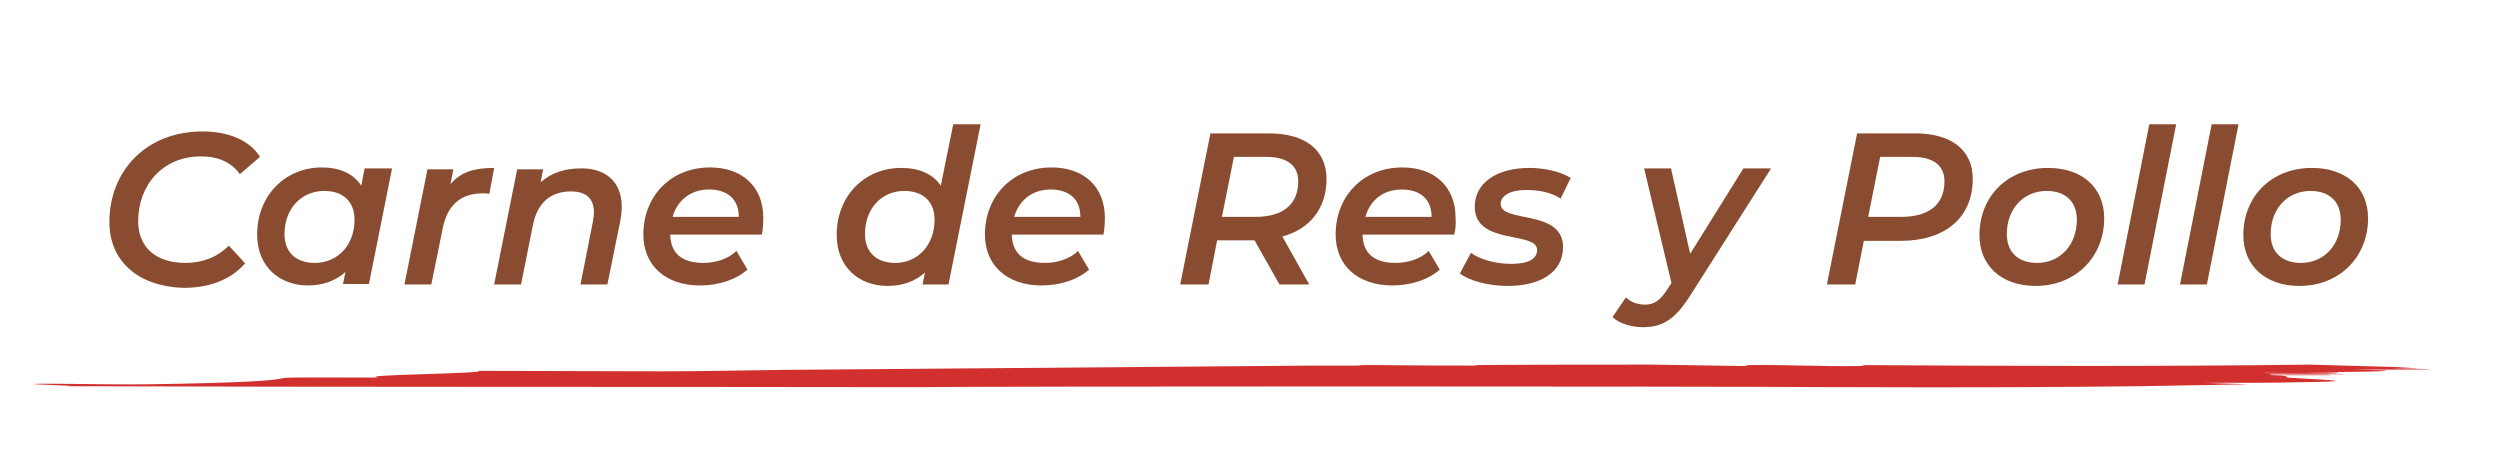<?xml version="1.0" encoding="UTF-8"?> <!-- Generator: Adobe Illustrator 23.0.0, SVG Export Plug-In . SVG Version: 6.00 Build 0) --> <svg xmlns="http://www.w3.org/2000/svg" xmlns:xlink="http://www.w3.org/1999/xlink" version="1.1" id="OBJECTS" x="0px" y="0px" viewBox="0 0 521.1 94.6" style="enable-background:new 0 0 521.1 94.6;" xml:space="preserve"> <style type="text/css"> .st0{fill:#D22F2F;} .st1{fill:#894C30;} </style> <g> <g> <g> <path class="st0" d="M388.1,76.1c-0.1,0.1,1.6,0.2-1,0.2c-8.1,0.1-14.6-0.3-22.7-0.2c-0.2,0.1-0.4,0.1-0.6,0.2 c-6.3-0.1-12.8-0.2-19.5-0.3c-12.3,0-24.5,0-36.7,0.1c0.3,0.1,0.5,0.1-0.7,0.1c-5.1,0-12.1,0-19.4-0.1c-1.1,0-2.1,0-3.2,0 c-0.8,0-1,0.1-1.2,0.1c-3.3,0-6.2,0-8.9,0c-35.7,0.3-71.9,0.6-111.2,0.9c-8.3,0.1-16.6,0.3-24.6,0.3c-11.9,0-27-0.1-38.6-0.1 c1.8,0.6-26.4,0.8-20.8,1.4c-7.7,0-19.3-0.1-19.9,0.1c-1.8,0.5-7.7,1-28.2,1.3c-8,0.1-20.3-0.2-23.1-0.1 c-4.4,0.1,10.4,0.4,5.9,0.5c59.5,0.2,116.9,0.1,176.8,0.2c20.4-0.2,158.1-0.2,193.4,0c1.1,0,2.1,0,3.2,0c19.3,0.1,42.7,0,59-0.2 c7.5-0.1,15.1-0.3,22.7-0.4c-3.5-0.1-6.8-0.2-9.6-0.3c7.7,0,15.4,0,18.4-0.1c16.4-0.2,7.1-0.5,0.8-0.9c-4.5-0.2,1.6-0.4-5.5-0.6 c5.1,0,7.7,0,12.9,0c0.6-0.2-15.8,0.1-12.3-0.2c4.9,0.1,10.5,0,15.6,0c-1.8-0.2-17.8-0.1-17-0.3c2.8,0,14.4,0.3,15.4,0 c0.2-0.1-4.9-0.1-7.5-0.1c15.8-0.1,24.5-0.3,10.1-0.6c5,0,12.1,0.1,17.4,0.1c0,0,0,0,0,0c-2.6,0-7.2-0.1-9.7-0.1c3,0,6,0,9,0 c-0.5,0-1-0.1-1.6-0.1c-2.2,0-4.5,0-6.9-0.1c2,0,4,0,6,0c-1.5-0.1-3.2-0.2-5.1-0.3c-7.1-0.2-13.9-0.4-17.8-0.5 C450.4,76.4,419.2,76.3,388.1,76.1z"></path> </g> </g> </g> <g> <path class="st1" d="M22.8,46.3c0-10.7,7.7-18.9,19.4-18.9c5.4,0,9.8,1.8,12,5.3l-4.2,3.6c-1.7-2.4-4.4-3.7-8.1-3.7 c-8.1,0-13.1,6.1-13.1,13.5c0,5.2,3.4,8.7,9.9,8.7c3.5,0,6.6-1.2,9-3.6l3.4,3.7c-3.1,3.5-7.6,5.1-12.8,5.1 C28.5,59.7,22.8,54.2,22.8,46.3z"></path> <path class="st1" d="M81.7,35.2l-4.8,24h-5.4l0.5-2.5c-2,1.8-4.7,2.8-7.8,2.8c-5.9,0-10.6-3.9-10.6-10.6c0-8.2,5.9-14,13.5-14 c3.7,0,6.6,1.3,8.2,3.8l0.7-3.6H81.7z M73.9,45.8c0-3.7-2.3-6-6.3-6c-4.8,0-8.3,3.7-8.3,9c0,3.7,2.3,6,6.3,6 C70.4,54.8,73.9,51.1,73.9,45.8z"></path> <path class="st1" d="M103,35l-1,5.4c-0.5-0.1-0.9-0.1-1.4-0.1c-4.4,0-7.3,2.3-8.3,7.2l-2.4,11.8h-5.6l4.8-24h5.4l-0.6,3.1 C96,35.8,99,35,103,35z"></path> <path class="st1" d="M129.6,43.1c0,0.9-0.1,1.8-0.3,2.9l-2.7,13.3H121l2.6-13.2c0.1-0.7,0.2-1.3,0.2-1.8c0-2.8-1.5-4.4-4.8-4.4 c-4.1,0-6.9,2.2-7.9,6.9l-2.5,12.5h-5.6l4.8-24h5.4l-0.5,2.7c2.2-2,5.1-2.9,8.3-2.9C126.1,35,129.6,37.8,129.6,43.1z"></path> <path class="st1" d="M158.8,48.9h-19.1c0.1,3.8,2.3,5.9,6.9,5.9c2.7,0,5.3-0.9,6.9-2.5l2.3,3.9c-2.5,2.2-6.2,3.3-9.9,3.3 c-7.2,0-11.8-4.2-11.8-10.6c0-8.1,5.8-14,13.9-14c6.7,0,11.1,4,11.1,10.5C159.1,46.7,159,47.9,158.8,48.9z M140.2,45.2H154 c0-3.7-2.4-5.7-6.2-5.7C144,39.5,141.2,41.7,140.2,45.2z"></path> <path class="st1" d="M204.4,25.9l-6.7,33.4h-5.4l0.5-2.5c-2,1.8-4.6,2.8-7.8,2.8c-5.9,0-10.6-3.9-10.6-10.6c0-8.2,5.8-14,13.5-14 c3.7,0,6.6,1.3,8.2,3.7l2.6-12.8H204.4z M194.8,45.8c0-3.7-2.3-6-6.3-6c-4.8,0-8.2,3.7-8.2,9c0,3.7,2.3,6,6.3,6 C191.3,54.8,194.8,51.1,194.8,45.8z"></path> <path class="st1" d="M230,48.9h-19.1c0.1,3.8,2.3,5.9,6.9,5.9c2.7,0,5.3-0.9,6.9-2.5l2.3,3.9c-2.5,2.2-6.2,3.3-9.9,3.3 c-7.2,0-11.8-4.2-11.8-10.6c0-8.1,5.8-14,13.9-14c6.7,0,11.1,4,11.1,10.5C230.3,46.7,230.2,47.9,230,48.9z M211.4,45.2h13.8 c0-3.7-2.4-5.7-6.2-5.7C215.2,39.5,212.4,41.7,211.4,45.2z"></path> <path class="st1" d="M267.3,49.3l5.6,10h-6.2l-5.2-9.2h0h-7.8l-1.8,9.2H246l6.3-31.5h12.2c7.6,0,12,3.5,12,9.5 C276.5,43.4,273.1,47.7,267.3,49.3z M270.6,37.8c0-3.4-2.4-5.1-6.7-5.1h-6.7l-2.5,12.5h7C267.3,45.2,270.6,42.7,270.6,37.8z"></path> <path class="st1" d="M303.1,48.9h-19.1c0.1,3.8,2.3,5.9,6.9,5.9c2.7,0,5.3-0.9,6.9-2.5l2.3,3.9c-2.5,2.2-6.2,3.3-9.9,3.3 c-7.2,0-11.8-4.2-11.8-10.6c0-8.1,5.8-14,13.9-14c6.7,0,11.1,4,11.1,10.5C303.5,46.7,303.4,47.9,303.1,48.9z M284.6,45.2h13.8 c0-3.7-2.4-5.7-6.2-5.7C288.3,39.5,285.6,41.7,284.6,45.2z"></path> <path class="st1" d="M304.3,57l2.3-4.3c1.9,1.4,5.2,2.3,8.4,2.3c3.7,0,5.4-1.1,5.4-2.9c0-4-13-0.9-13-9c0-5,4.6-8.1,11.4-8.1 c3.2,0,6.6,0.8,8.6,2.1l-2.1,4.3c-2.1-1.4-4.8-1.8-7.1-1.8c-3.6,0-5.4,1.3-5.4,2.9c0,4.1,13,1,13,9c0,5.3-4.8,8.1-11.5,8.1 C310.2,59.6,306.2,58.5,304.3,57z"></path> <path class="st1" d="M369.1,35.2l-16.6,26.1c-3.3,5.3-5.9,6.9-10.1,6.9c-2.4,0-4.9-0.8-6.3-2.1l2.8-4.1c1,0.9,2.3,1.5,4,1.5 c1.9,0,3.2-0.9,4.7-3.3l0.8-1.2l-5.7-23.9h5.6l4,17.8l11.1-17.8H369.1z"></path> <path class="st1" d="M411.2,37.3c0,8.1-5.8,12.9-15,12.9h-7.7l-1.8,9.1h-5.9l6.3-31.5h12.1C406.8,27.8,411.2,31.3,411.2,37.3z M405.3,37.8c0-3.4-2.4-5.1-6.7-5.1h-6.7l-2.5,12.5h6.9C402,45.2,405.3,42.7,405.3,37.8z"></path> <path class="st1" d="M412.6,49c0-8.1,5.9-14,14.3-14c7.1,0,11.7,4.1,11.7,10.5c0,8.1-6,14.1-14.3,14.1 C417.2,59.6,412.6,55.4,412.6,49z M432.9,45.8c0-3.7-2.3-6-6.3-6c-4.8,0-8.3,3.7-8.3,9c0,3.7,2.3,6,6.3,6 C429.4,54.8,432.9,51.1,432.9,45.8z"></path> <path class="st1" d="M448,25.9h5.6L447,59.3h-5.6L448,25.9z"></path> <path class="st1" d="M461,25.9h5.6L460,59.3h-5.6L461,25.9z"></path> <path class="st1" d="M467.6,49c0-8.1,5.9-14,14.3-14c7.1,0,11.7,4.1,11.7,10.5c0,8.1-6,14.1-14.3,14.1 C472.2,59.6,467.6,55.4,467.6,49z M487.9,45.8c0-3.7-2.3-6-6.3-6c-4.8,0-8.3,3.7-8.3,9c0,3.7,2.3,6,6.3,6 C484.4,54.8,487.9,51.1,487.9,45.8z"></path> </g> </svg> 